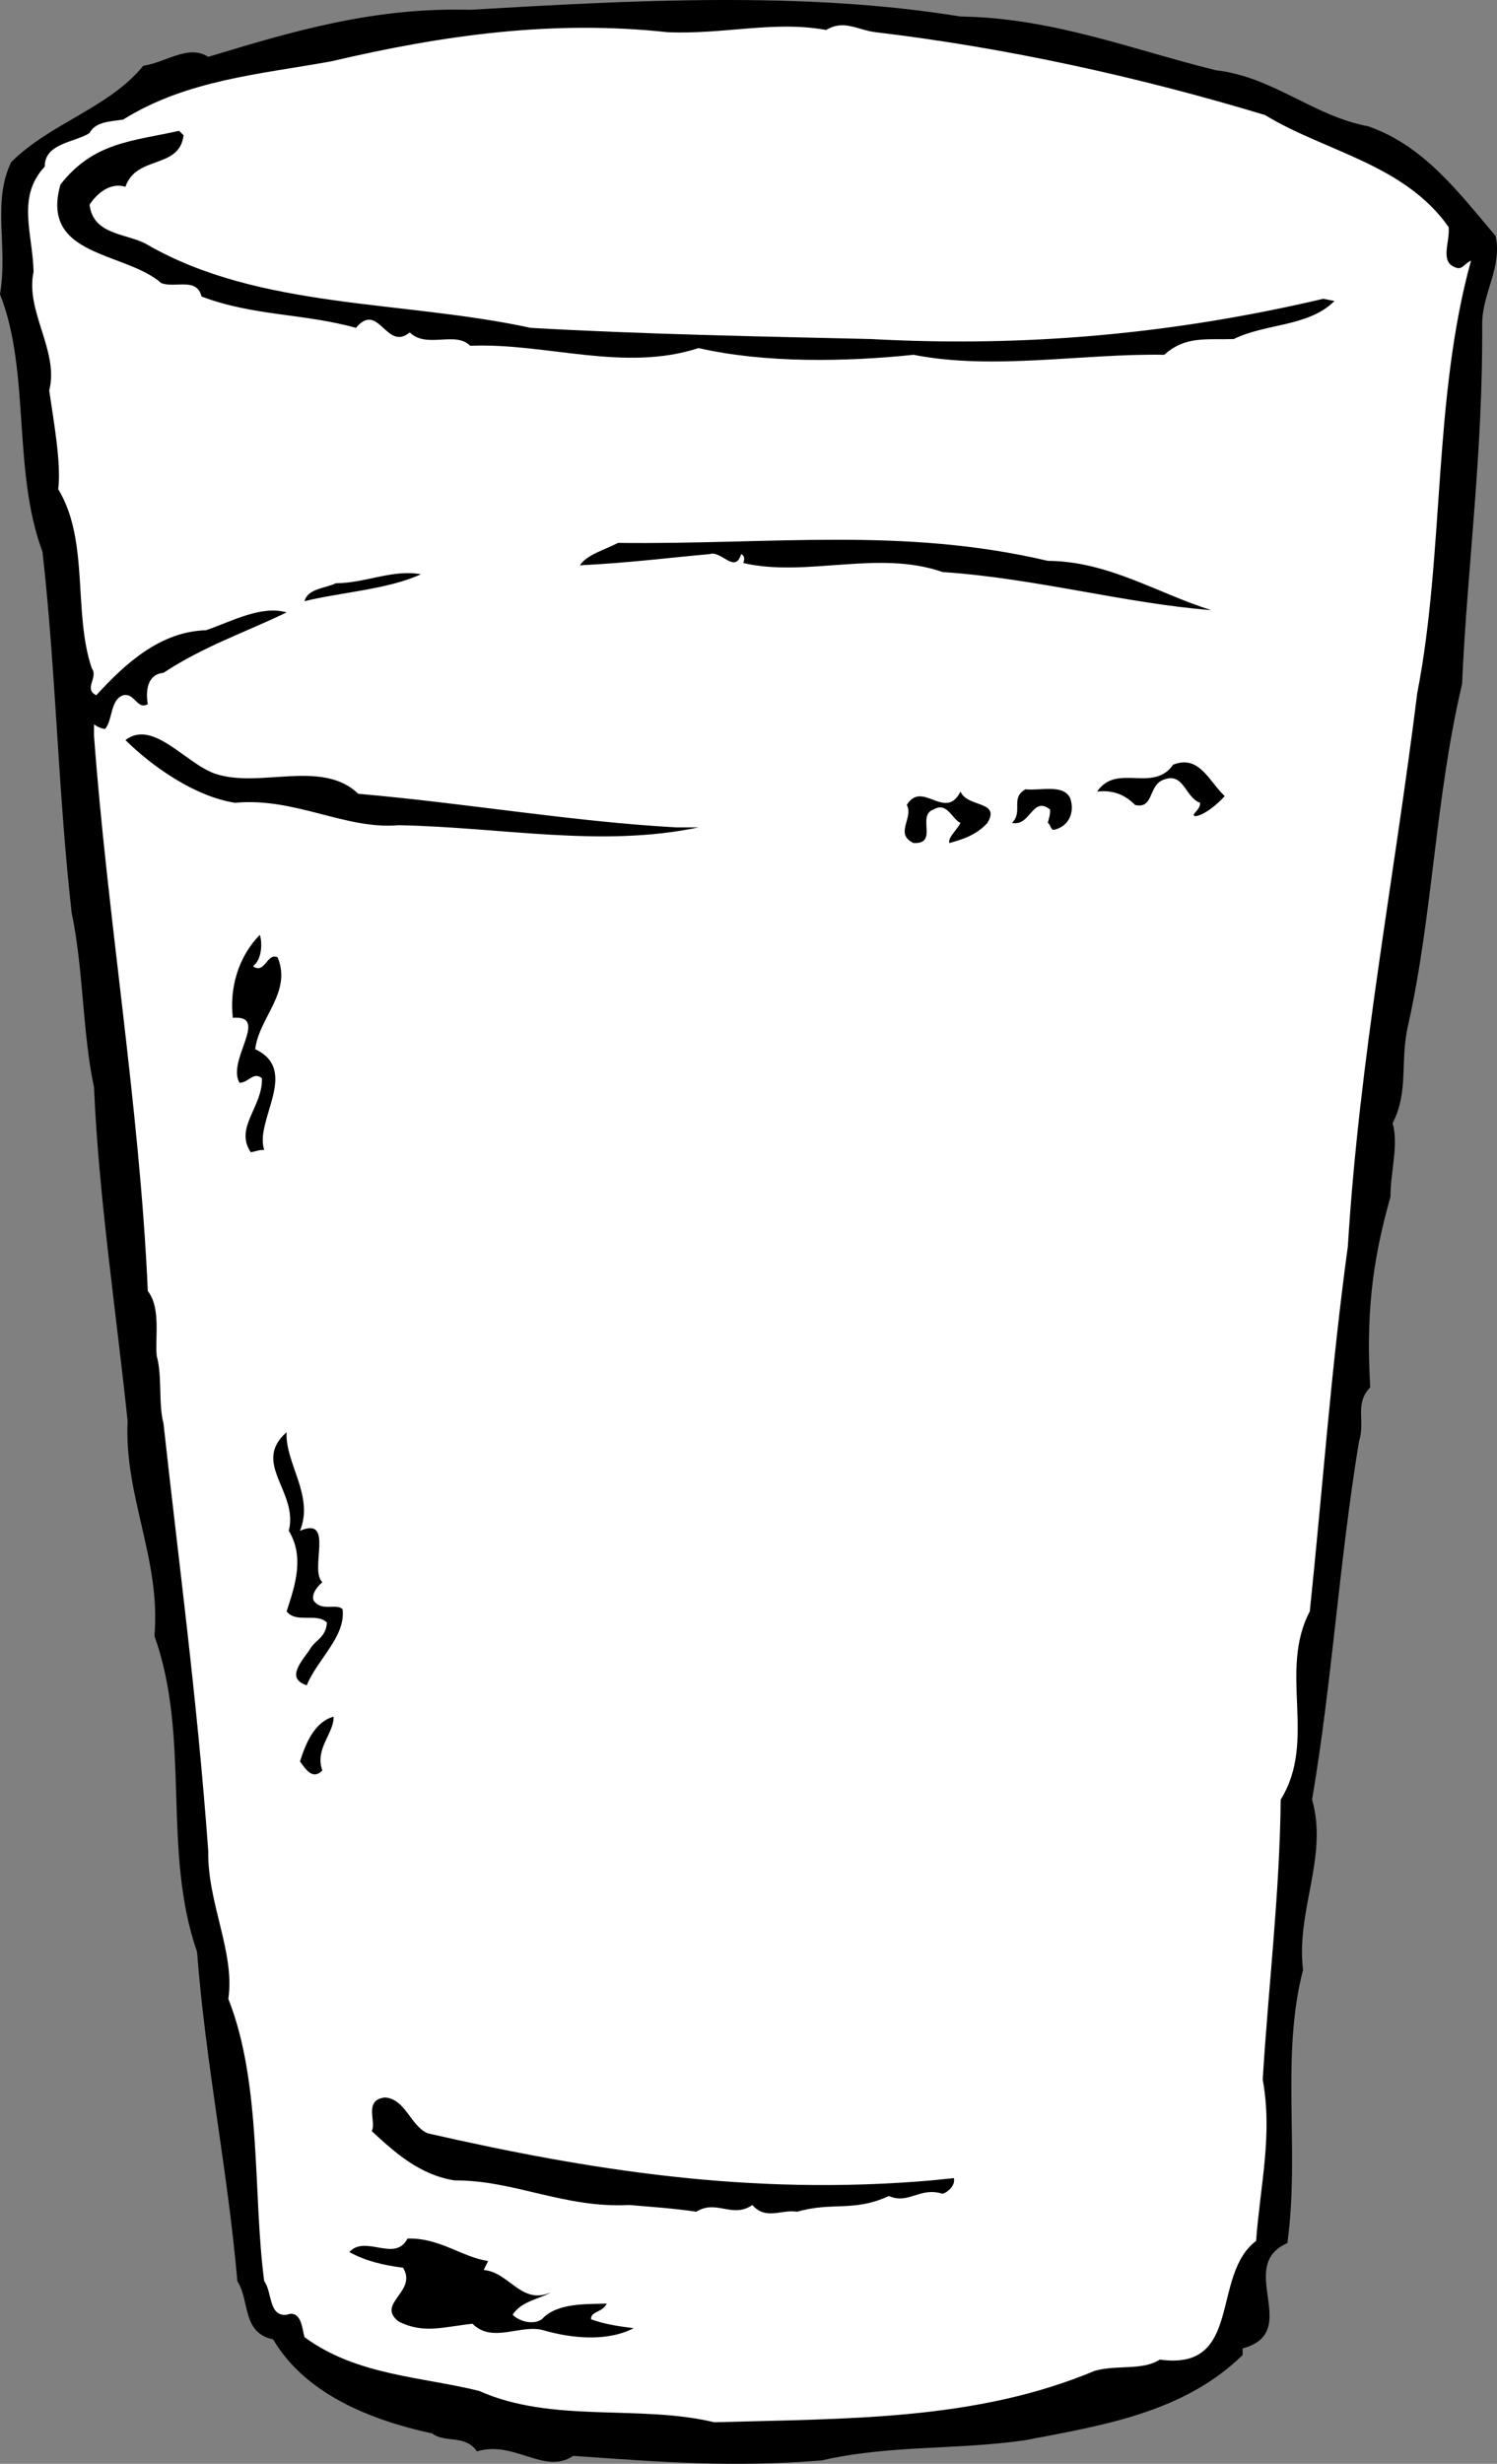 <svg xmlns="http://www.w3.org/2000/svg" width="66.861" height="109.99"><rect width="100%" height="100%" fill="#808080" stroke="none"/><path d="M54.3 3.136c2.544.285 4.376 2.054 6.802 2.5 2.496.867 4.035 2.941 5.699 4.902.293 1.406-.586 2.52-.602 3.899.04 5.824-.672 10.937-.898 16.101-1.196 5.063-1.305 10.266-2.403 15.2-.386 1.593.04 2.984-.699 4.398.278.996-.101 2.199-.097 3.3-.832 2.915-1.09 5.32-.903 8.5-.719.731-.207 1.52-.5 2.403-.894 5.441-1.203 10.746-2.097 16 .73 2.55-.727 4.976-.403 7.598-1.011 3.89-.136 8.078-.699 12.199-2.348 1.031.703 3.976-2 4.703v.297c-2.637 2.57-6.227 3.133-9.7 3.8-3.109.45-6.015.2-9.1.903-3.997.32-7.2.074-11.098-.203-1.293.87-2.622-.707-4.301-.2-.524-.769-1.418-.355-2-.8-2.735-.594-5.656-1.746-7.102-4.2-1.402-.296-1.027-1.703-1.597-2.597-.434-4.988-1.415-9.672-1.801-14.703-1.582-4.535-.27-9.559-1.903-14.098.293-3.441-1.355-6.21-1.199-9.601-.5-4.805-1.289-9.993-1.5-14.899-.515-2.383-.469-5.285-1-7.8-.605-5.364-.699-10.762-1.3-16.102-1.356-3.63-.532-8.043-1.899-11.5.367-2.13-.367-4.113.5-5.899 1.773-1.761 4.36-2.41 5.898-4.3 1.028-.153 2.012-.97 2.903-.399C13.1 1.386 16.684.323 21 .437c7.082-.414 14.875-.848 21.898.3 4.098.055 7.723 1.493 11.403 2.399"/><path fill="#fff" d="M29.8 1.437c2.509.113 4.798-.528 7.098-.098.797-.484 1.407.004 2.204.098 5.816.691 11.742 1.988 17.398 3.699 2.703 1.644 6.215 2.183 8.2 5 .073.648-.41 1.554.3 1.8.297.141.39-.163.7-.3-1.704 6.164-1.184 13.054-2.4 19.3-1.03 8.297-2.59 16.325-3.1 24.7-.747 5.449-1.15 11.058-1.7 16.3-1.414 2.692.34 5.762-1.3 8.403-.04 4.187-.563 8.5-.802 12.5.45 2.496-.113 4.707-.296 7.2-2.043 1.546-.57 5.82-4.301 5.3-.77.5-1.875.219-2.903.5-5.328 2.23-11.03 2.129-17 2.297-3.343-.805-7.23.062-10.5-1.399-2.566-.636-5.468-.687-7.796-2.398-.11-.344-.125-1.246-.801-1-.817.082-.637-1.023-1-1.5-.512-3.809-.098-8.816-1.602-12.602.301-2.093-.937-4.273-.898-6.601-.5-6.863-1.305-12.75-2-19.098-.23-.84-.051-2.14-.301-3-.082-.836.195-2.14-.398-2.902-.364-8.223-1.809-16.7-2.403-24.797v-.5c.145.101.344.2.5.2.34-.407.223-1.306.801-1.5.516-.126.629.671 1.102.398-.082-.434-.098-1.332.699-1.399 1.781-1.18 3.668-1.812 5.5-2.7-1.153-.323-2.438.4-3.602.798-2.031.055-3.605 1.484-4.898 2.902-.586-.285.105-.797-.2-1.2-.847-2.48-.101-5.69-1.5-8 .137-1.17-.195-2.964-.402-4.401.45-1.766-1.082-3.543-.699-5.301-.043-1.746-.77-3.336.5-4.7-.012-1.058 1.387-1.081 2-1.5.27-.496.871-.507 1.5-.597 2.84-1.774 6.137-2.027 9.3-2.602 5.005-1.172 9.895-1.855 15-1.3"/><path d="M8.2 6.038c-.192 1.535-2.102.871-2.598 2.3-.684-.21-1.274.302-1.602.798.16 1.406 1.758 1.277 2.602 1.8 5.015 2.876 11.41 2.465 17.097 3.7 4.84.281 10.344.387 15.2.5 6.956.379 13.546-.235 20.203-1.797l.5.098c-1.16 1.16-3.067.992-4.5 1.699-1.254.039-2.157-.145-3.102.703-3.64-.066-7.629.703-11.2 0-3.034.316-6.636.379-9.6-.3-3.329 1.089-6.852-.247-10.2-.102-.664-.676-1.95.144-2.7-.598-1.046.875-1.386-1.418-2.402-.203-2.375-.656-4.574-.52-6.898-1.399-.207-.875-1.2-.359-1.8-.601-1.626-1.418-5.423-1.153-4.5-4.399C4.186 6.343 5.886 6.312 8 5.84l.2.2m38.6 18.998c2.72.016 4.946 1.477 7.302 2.2-3.848-.298-7.868-1.426-12-1.7-2.891-1.008-6.07.25-8.903-.402.02-.098.117-.301-.097-.399-.274.907-.891-.183-1.403 0-1.785.157-3.582.391-5.8.5.312-.476 1.109-.691 1.703-1 6.902.079 12.691-.722 19.199.801m-28.001.598c-1.46.68-3.66.816-5.198 1.203.136-.563.933-.574 1.398-.8 1.332-.009 2.523-.63 3.8-.403m-9.198 8.902c1.992.68 4.765-.672 6.398.899 4.805.418 9.52 1.238 14.2 1.5h1c-4.36.914-8.778-.008-13.4-.098-2.374.21-4.6-1.25-7.3-1-1.8-.274-3.727-1.64-4.898-2.8 1.234-.942 2.671 1.034 4 1.5m45.098.999c-.29.332-.88.84-1.302.899-.28-.047.22-.254.204-.598-.696-.242-.72-1.445-1.704-1-.601.285-.382 1.281-1.199 1.098-.394-.395-.902-.688-1.699-.598.879-1.293 2.504.082 3.398-1.203 1.172-.453 1.594.742 2.301 1.402m-6.899.098c.216.644-.073 1.25-.698 1.402-.172.063-.176-.238-.301-.3.02-.137.117-.34.097-.602-.796-.621-.87.777-1.699.601.516-.515-.094-1.105.602-1.5.699.07 1.691-.246 2 .399m-3.699 1.101c-.47.52-1.067.73-1.704.899-.062-.258.332-.563.5-.899-.378-.16-.59-.957-1.199-.601-.781.27.242 1.55-.898 1.5-.871-.414.02-1.13-.301-1.7.691-1.136 1.723.747 2.398-.597.313.726 1.809.398 1.204 1.398M11.3 43.136c.536.379.618-.625 1.098-.399.653 1.555-.828 2.68-1 4.102 2.012.945-.046 3.184.403 4.5-.227-.02-.426.082-.602.098-.742-1.098.54-2.02.5-3.301-.386-.313-.578.191-1 .203-.594-.996 1.371-3.031-.3-2.902-.153-1.297.226-2.704 1.203-3.7.109.278.125 1.078-.301 1.399m2.097 25.203c1.563-.676.403 1.742 1 2.297-.285.242-.476.547-.398.8.336.536 1.027.126 1.3.403.153 1.215-1.128 2.238-1.6 3.398-1.016-.336-.13-1.148.198-1.699.258-.36.657-.469.704-1.101-.47-.461-1.36.054-1.801-.5.41-1.243.789-2.45.097-3.598.442-1.75-1.68-3.012-.097-4.402-.082 1.363 1.242 2.84.597 4.402m1 10.699c-.433.442-.742-.05-1-.402.239-.75.622-1.754 1.5-2 .032.73-.859 1.445-.5 2.402m4.704 16.199c7.168 1.633 14.39 2.805 22.5 2.102l1-.102c.086.344-.313.653-.5.7-1.016-.325-1.5.484-2.403.101-1.594.727-2.5.242-4.097.7-.7-.118-1.391.394-2-.301-.891.62-1.606-.266-2.5.3-.899-.136-2-.218-3-.3-2.903.152-5.125-1.11-7.801-1.098-1.528-.238-2.645-1.219-3.7-2.203.231-.403-.386-1.39.598-1.5.914.074 1.137 1.27 1.903 1.601m2.698 5.7-.198.402c1.148.094 1.675 1.582 3 1-.43.27-1.329.383-1.704 1 .29.285.895.473 1.301.2.676-.743 1.977-.669 2.903-.7-.22.422-.72.328-.704.7.594.218 1.196.308 1.903.398-1.196.62-2.797.445-4 .101-1.012-.316-2.293.606-3.2-.3-1.308.144-2.203.46-3.3-.102-1.028-.801.863-1.332.199-2.399-.855-.109-1.66-.293-2.398-.699.718-.793 2.039.48 2.597-.601 1.422-.051 2.438.832 3.602 1"/></svg>
